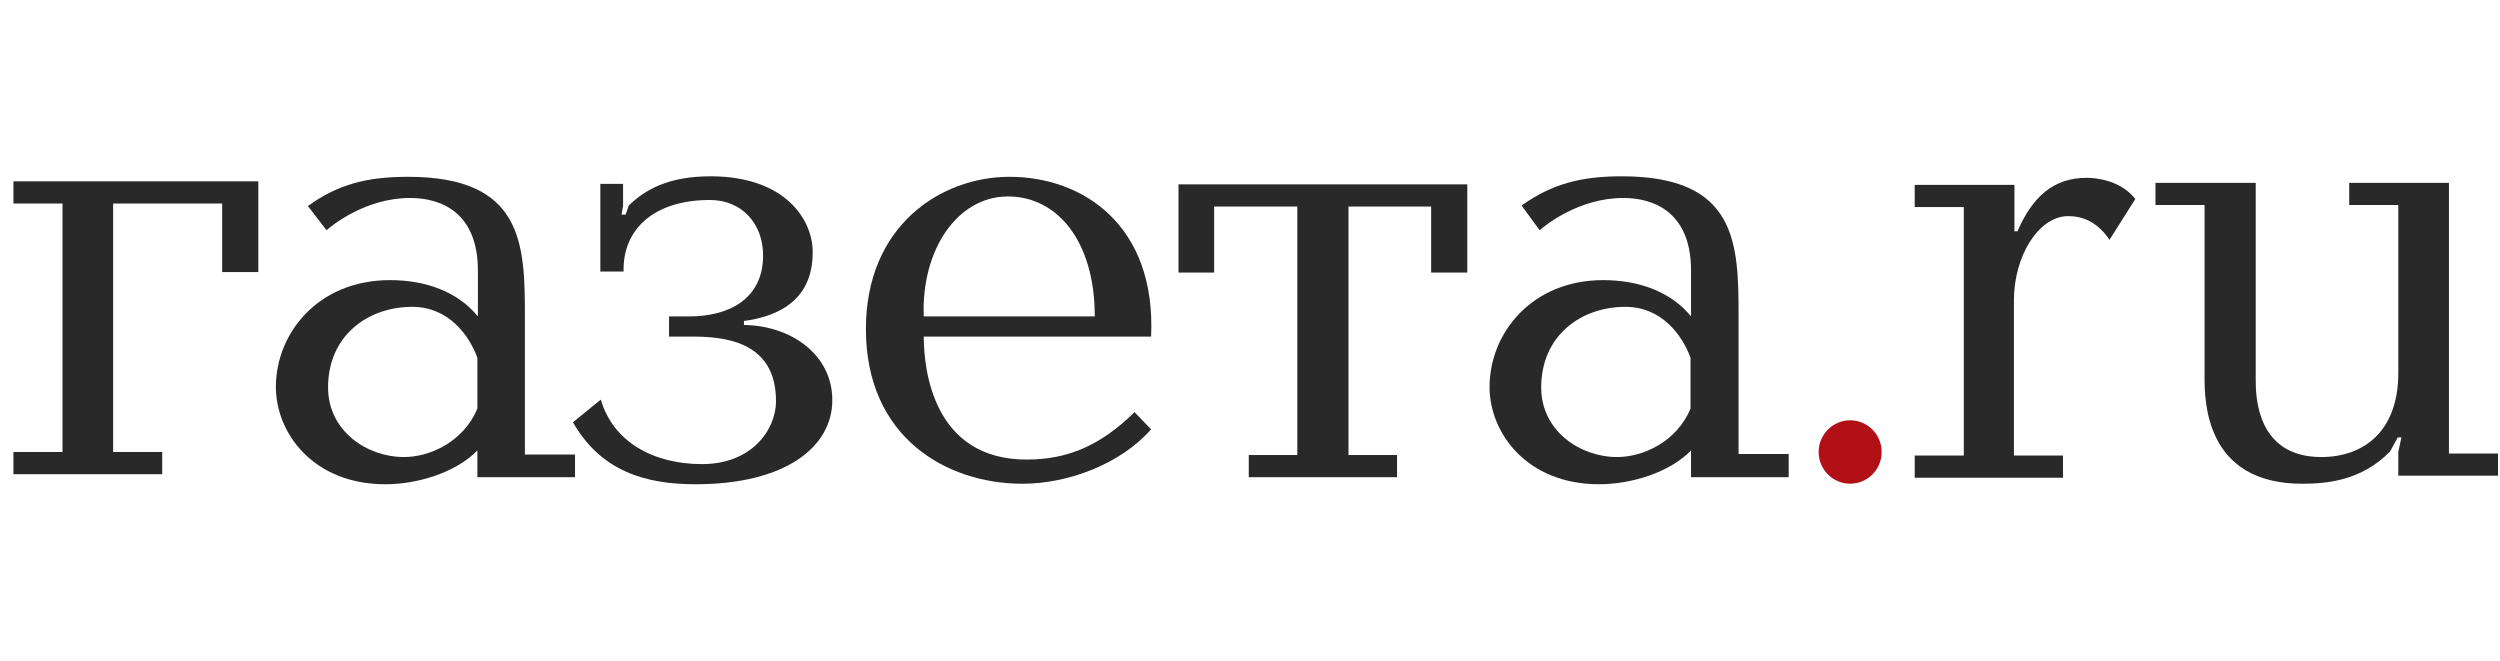 <svg width="208" height="55" viewBox="0 0 208 55" fill="none" xmlns="http://www.w3.org/2000/svg">
<g clip-path="url(#clip0_2248_1148)">
<path d="M18.483 22.636V16.932H9.413V37.606H13.497V39.452H1.117V37.606H5.201V16.932H1.117V15.087H21.492V22.636H18.483Z" fill="#292929"/>
<path d="M47.842 37.858V39.703H39.718V37.481C37.912 39.326 34.731 40.29 32.066 40.29C26.048 40.29 22.953 36.013 22.953 32.197C22.953 27.752 26.435 23.306 32.453 23.306C35.419 23.306 38.084 24.271 39.761 26.326V22.51C39.761 17.687 36.709 16.471 34.129 16.471C30.433 16.471 27.639 18.735 27.166 19.155L25.618 17.142C28.111 15.339 30.519 14.71 33.958 14.71C43.543 14.71 43.672 20.329 43.672 26.326V37.816H47.842V37.858ZM39.718 29.765C39.03 27.878 37.31 25.529 34.301 25.529C30.605 25.529 27.295 27.919 27.295 32.239C27.295 35.845 30.519 38.026 33.614 38.026C35.763 38.026 38.557 36.768 39.718 34V29.765Z" fill="#292929"/>
<path d="M49.948 22.636V15.297H51.84V17.142L51.711 17.855H52.054L52.312 17.1C53.602 15.842 55.536 14.668 59.104 14.668C65.38 14.668 67.616 18.316 67.616 20.958C67.616 22.552 67.271 25.99 61.898 26.703V27.039C65.767 27.081 69.249 29.471 69.249 33.287C69.249 37.145 65.423 40.29 57.858 40.29C53.688 40.29 49.991 39.2 47.67 35.132L49.991 33.245C50.98 36.684 54.247 38.613 58.416 38.613C62.543 38.613 64.564 35.761 64.564 33.371C64.564 28.213 59.964 28.003 57.428 28.003H55.665V26.326H57.342C60.609 26.326 63.489 24.9 63.489 21.252C63.489 18.652 61.769 16.639 59.061 16.639C54.462 16.639 51.797 19.029 51.883 22.593H49.948V22.636Z" fill="#292929"/>
<path d="M76.857 28.003C76.857 30.729 77.631 38.236 85.411 38.236C88.85 38.236 91.558 37.061 94.395 34.294L95.771 35.719C93.235 38.613 88.85 40.248 85.068 40.248C78.792 40.248 72.043 36.432 72.043 27.374C72.043 18.735 78.319 14.71 83.993 14.71C90.097 14.71 96.201 18.735 95.771 28.003H76.857ZM91.085 26.326C91.085 20.035 87.948 16.345 83.864 16.345C79.651 16.345 76.642 20.79 76.857 26.326H91.085Z" fill="#292929"/>
<path d="M103.897 37.858H107.938V17.184H101.017V22.677H98.051V15.339H122.08V22.677H119.071V17.184H112.194V37.858H116.234V39.703H103.897V37.858Z" fill="#292929"/>
<path d="M148.818 37.858V39.703H140.694V37.481C138.889 39.326 135.708 40.29 133.043 40.29C127.025 40.29 123.93 36.013 123.93 32.197C123.93 27.752 127.412 23.306 133.387 23.306C136.353 23.306 139.018 24.271 140.694 26.326V22.51C140.694 17.687 137.642 16.471 135.063 16.471C131.366 16.471 128.573 18.735 128.1 19.155L126.595 17.1C129.131 15.297 131.538 14.668 134.934 14.668C144.52 14.668 144.649 20.245 144.649 26.284V37.774H148.818V37.858ZM140.651 29.765C139.964 27.877 138.244 25.529 135.235 25.529C131.538 25.529 128.228 27.919 128.228 32.239C128.228 35.845 131.452 38.026 134.548 38.026C136.696 38.026 139.491 36.768 140.651 34V29.765Z" fill="#292929"/>
<path d="M167.601 15.381V19.239H167.859C169.105 16.345 170.868 14.794 173.62 14.794C174.307 14.794 176.413 14.961 177.66 16.555L175.511 19.952C174.436 18.358 173.147 17.981 172.072 17.981C169.622 17.981 167.558 21.294 167.558 24.984V37.9H171.642V39.745H159.305V37.9H163.389V17.226H159.305V15.381H167.601Z" fill="#292929"/>
<path d="M187.675 15.213V31.568C187.675 32.826 187.675 38.026 193.135 38.026C196.573 38.026 199.539 35.971 199.539 31.023V17.058H195.455V15.213H203.752V37.732H207.836V39.577H199.539V37.606L199.797 36.39H199.496L198.851 37.565C196.487 39.997 193.564 40.248 191.544 40.248C183.419 40.248 183.419 33.287 183.419 31.316V17.058H179.336V15.213H187.675Z" fill="#292929"/>
<path d="M153.933 40.244C155.381 40.244 156.555 39.063 156.555 37.606C156.555 36.149 155.381 34.968 153.933 34.968C152.485 34.968 151.311 36.149 151.311 37.606C151.311 39.063 152.485 40.244 153.933 40.244Z" fill="#B11116"/>
</g>
<defs>
<clipPath id="clip0_2248_1148">
<rect width="206.762" height="26" fill="white" transform="translate(1.117 14.5)"/>
</clipPath>
</defs>
</svg>
